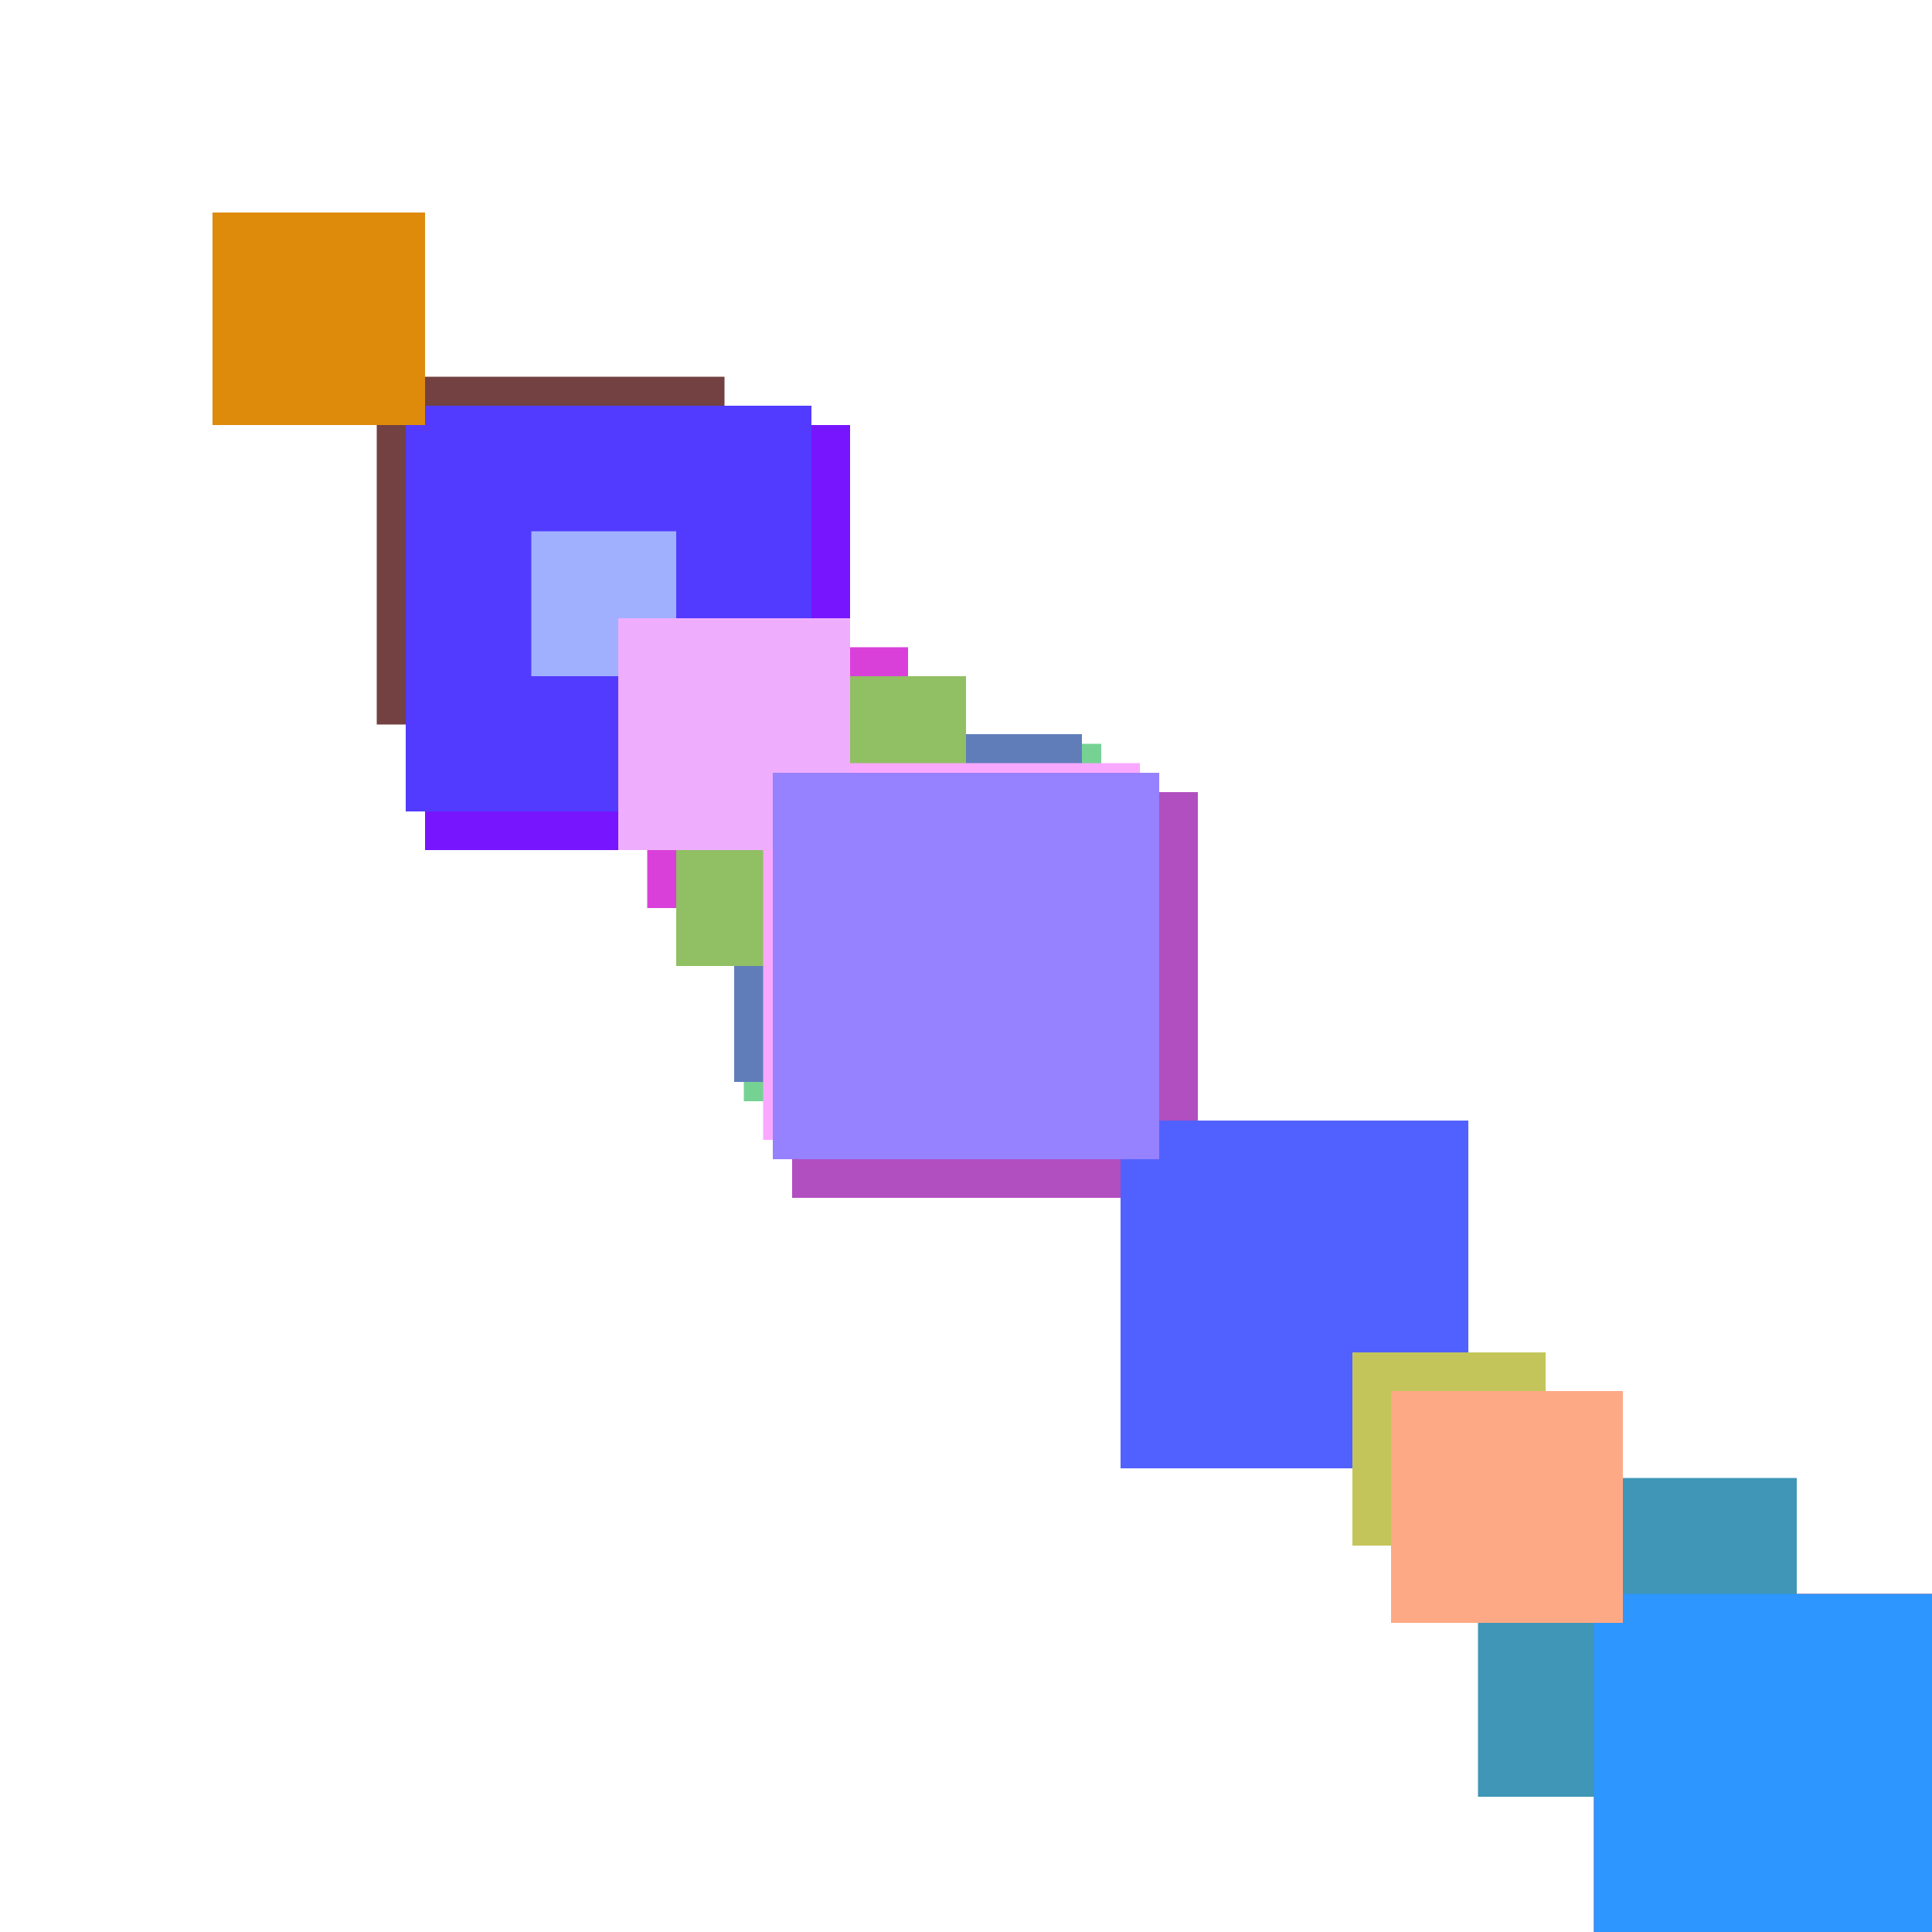 <svg xmlns="http://www.w3.org/2000/svg" viewBox="0 0 200 200"><rect x="39" y="39" width="36" height="36" fill="rgb(115,65,65)"><animate attributeName="opacity" values="1;0.5;1" dur="846ms" repeatCount="indefinite" begin="346ms" /></rect><rect x="169" y="169" width="49" height="49" fill="rgb(229,214,79)"><animate attributeName="opacity" values="1;0.5;1" dur="659ms" repeatCount="indefinite" begin="159ms" /></rect><rect x="165" y="165" width="45" height="45" fill="rgb(225,46,75)"><animate attributeName="opacity" values="1;0.5;1" dur="1135ms" repeatCount="indefinite" begin="635ms" /></rect><rect x="58" y="58" width="18" height="18" fill="rgb(128,195,248)"><animate attributeName="opacity" values="1;0.5;1" dur="788ms" repeatCount="indefinite" begin="288ms" /></rect><rect x="153" y="153" width="33" height="33" fill="rgb(63,150,183)"><animate attributeName="opacity" values="1;0.5;1" dur="2163ms" repeatCount="indefinite" begin="1663ms" /></rect><rect x="82" y="82" width="42" height="42" fill="rgb(177,79,192)"><animate attributeName="opacity" values="1;0.5;1" dur="892ms" repeatCount="indefinite" begin="392ms" /></rect><rect x="77" y="77" width="37" height="37" fill="rgb(117,210,147)"><animate attributeName="opacity" values="1;0.5;1" dur="727ms" repeatCount="indefinite" begin="227ms" /></rect><rect x="76" y="76" width="36" height="36" fill="rgb(96,125,186)"><animate attributeName="opacity" values="1;0.5;1" dur="1046ms" repeatCount="indefinite" begin="546ms" /></rect><rect x="44" y="44" width="44" height="44" fill="rgb(119,21,314)"><animate attributeName="opacity" values="1;0.5;1" dur="2054ms" repeatCount="indefinite" begin="1554ms" /></rect><rect x="55" y="55" width="15" height="15" fill="rgb(230,44,245)"><animate attributeName="opacity" values="1;0.5;1" dur="785ms" repeatCount="indefinite" begin="285ms" /></rect><rect x="67" y="67" width="27" height="27" fill="rgb(217,64,217)"><animate attributeName="opacity" values="1;0.5;1" dur="2397ms" repeatCount="indefinite" begin="1897ms" /></rect><rect x="70" y="70" width="30" height="30" fill="rgb(30,147,60)"><animate attributeName="opacity" values="1;0.5;1" dur="2160ms" repeatCount="indefinite" begin="1660ms" /></rect><rect x="165" y="165" width="45" height="45" fill="rgb(45,150,315)"><animate attributeName="opacity" values="1;0.5;1" dur="1375ms" repeatCount="indefinite" begin="875ms" /></rect><rect x="70" y="70" width="30" height="30" fill="rgb(145,191,100)"><animate attributeName="opacity" values="1;0.5;1" dur="1120ms" repeatCount="indefinite" begin="620ms" /></rect><rect x="79" y="79" width="39" height="39" fill="rgb(249,168,309)"><animate attributeName="opacity" values="1;0.5;1" dur="2009ms" repeatCount="indefinite" begin="1509ms" /></rect><rect x="42" y="42" width="42" height="42" fill="rgb(82,59,352)"><animate attributeName="opacity" values="1;0.5;1" dur="1812ms" repeatCount="indefinite" begin="1312ms" /></rect><rect x="55" y="55" width="15" height="15" fill="rgb(160,176,325)"><animate attributeName="opacity" values="1;0.5;1" dur="1185ms" repeatCount="indefinite" begin="685ms" /></rect><rect x="22" y="22" width="22" height="22" fill="rgb(222,139,12)"><animate attributeName="opacity" values="1;0.5;1" dur="1712ms" repeatCount="indefinite" begin="1212ms" /></rect><rect x="64" y="64" width="24" height="24" fill="rgb(239,173,254)"><animate attributeName="opacity" values="1;0.5;1" dur="2314ms" repeatCount="indefinite" begin="1814ms" /></rect><rect x="116" y="116" width="36" height="36" fill="rgb(81,97,306)"><animate attributeName="opacity" values="1;0.5;1" dur="1726ms" repeatCount="indefinite" begin="1226ms" /></rect><rect x="80" y="80" width="40" height="40" fill="rgb(150,129,270)"><animate attributeName="opacity" values="1;0.5;1" dur="1770ms" repeatCount="indefinite" begin="1270ms" /></rect><rect x="140" y="140" width="20" height="20" fill="rgb(195,197,90)"><animate attributeName="opacity" values="1;0.5;1" dur="1190ms" repeatCount="indefinite" begin="690ms" /></rect><rect x="144" y="144" width="24" height="24" fill="rgb(254,169,134)"><animate attributeName="opacity" values="1;0.5;1" dur="634ms" repeatCount="indefinite" begin="134ms" /></rect></svg>